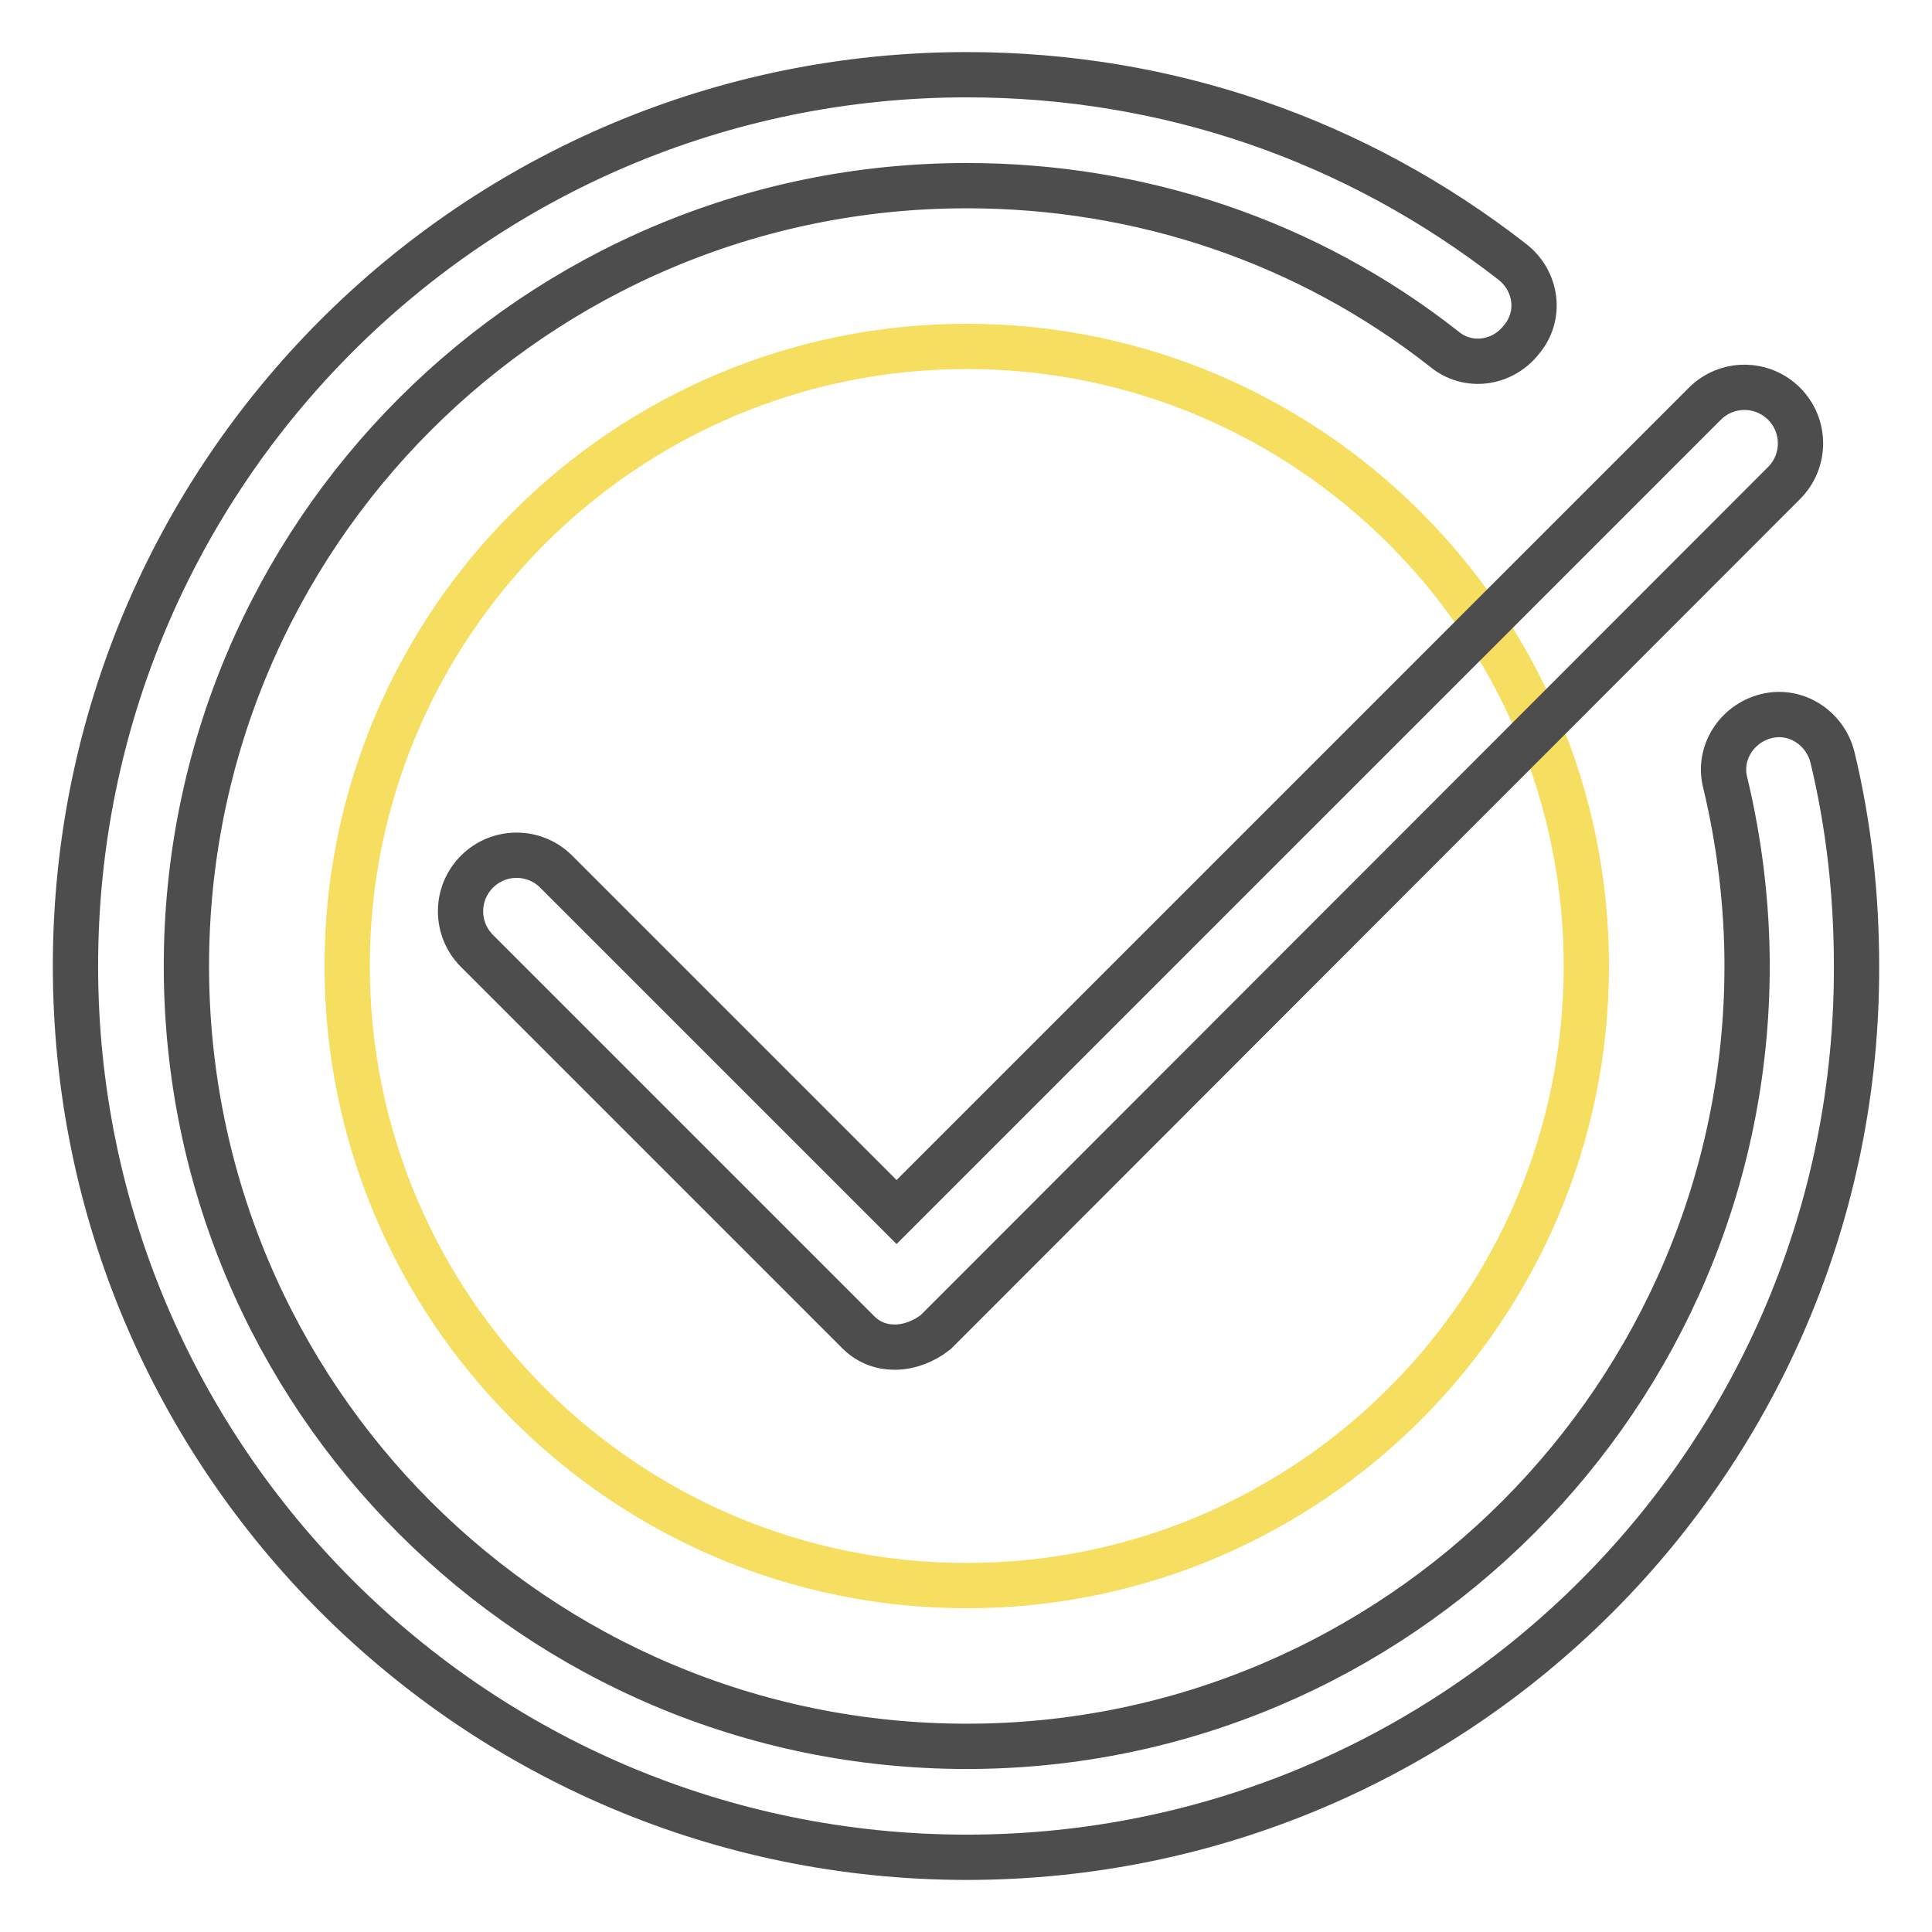 <?xml version="1.0" encoding="utf-8"?>
<!-- Svg Vector Icons : http://www.onlinewebfonts.com/icon -->
<!DOCTYPE svg PUBLIC "-//W3C//DTD SVG 1.1//EN" "http://www.w3.org/Graphics/SVG/1.1/DTD/svg11.dtd">
<svg version="1.1" xmlns="http://www.w3.org/2000/svg" xmlns:xlink="http://www.w3.org/1999/xlink" x="0px" y="0px" viewBox="0 0 256 256" enable-background="new 0 0 256 256" xml:space="preserve">
<g> <path stroke-width="6" fill-opacity="0" stroke="#4e4d4d"  d="M128.1,246.1C62.9,246.1,10,193.2,10,128C10,62.8,62.9,9.9,128.1,9.9c26.5,0,51.5,8.6,72.3,24.8 c3.2,2.5,3.9,7.1,1.2,10.3c-2.5,3.2-7.1,3.9-10.3,1.2c-18.1-14.2-40.2-21.6-63.2-21.6C71,24.6,24.7,70.9,24.7,128 c0,57.1,46.3,103.4,103.4,103.4c57.1,0,103.4-46.6,103.4-103.4c0-8.1-1-16.4-2.9-24.3c-1-3.9,1.5-7.8,5.4-8.8 c3.9-1,7.8,1.5,8.8,5.4c2.2,9.1,3.2,18.4,3.2,27.7C246.2,193.2,193.3,246.1,128.1,246.1z"/> <path stroke-width="6" fill-opacity="0" stroke="#f6de60"  d="M46,128c0,45.3,36.8,82.1,82.1,82.1c45.3,0,82.1-36.8,82.1-82.1l0,0c0-45.3-36.8-82.1-82.1-82.1 C82.8,45.9,46,82.7,46,128L46,128z"/> <path stroke-width="6" fill-opacity="0" stroke="#4e4d4d"  d="M118.6,178.5c-2,0-3.7-0.7-5.1-2.2L63.2,126c-2.9-2.9-2.9-7.6,0-10.5c2.9-2.9,7.6-2.9,10.5,0l45.1,45.1 L225.9,53.5c2.9-2.9,7.6-2.9,10.5,0c2.9,2.9,2.9,7.6,0,10.5L124,176.5C122.5,177.7,120.5,178.5,118.6,178.5z"/></g>
</svg>